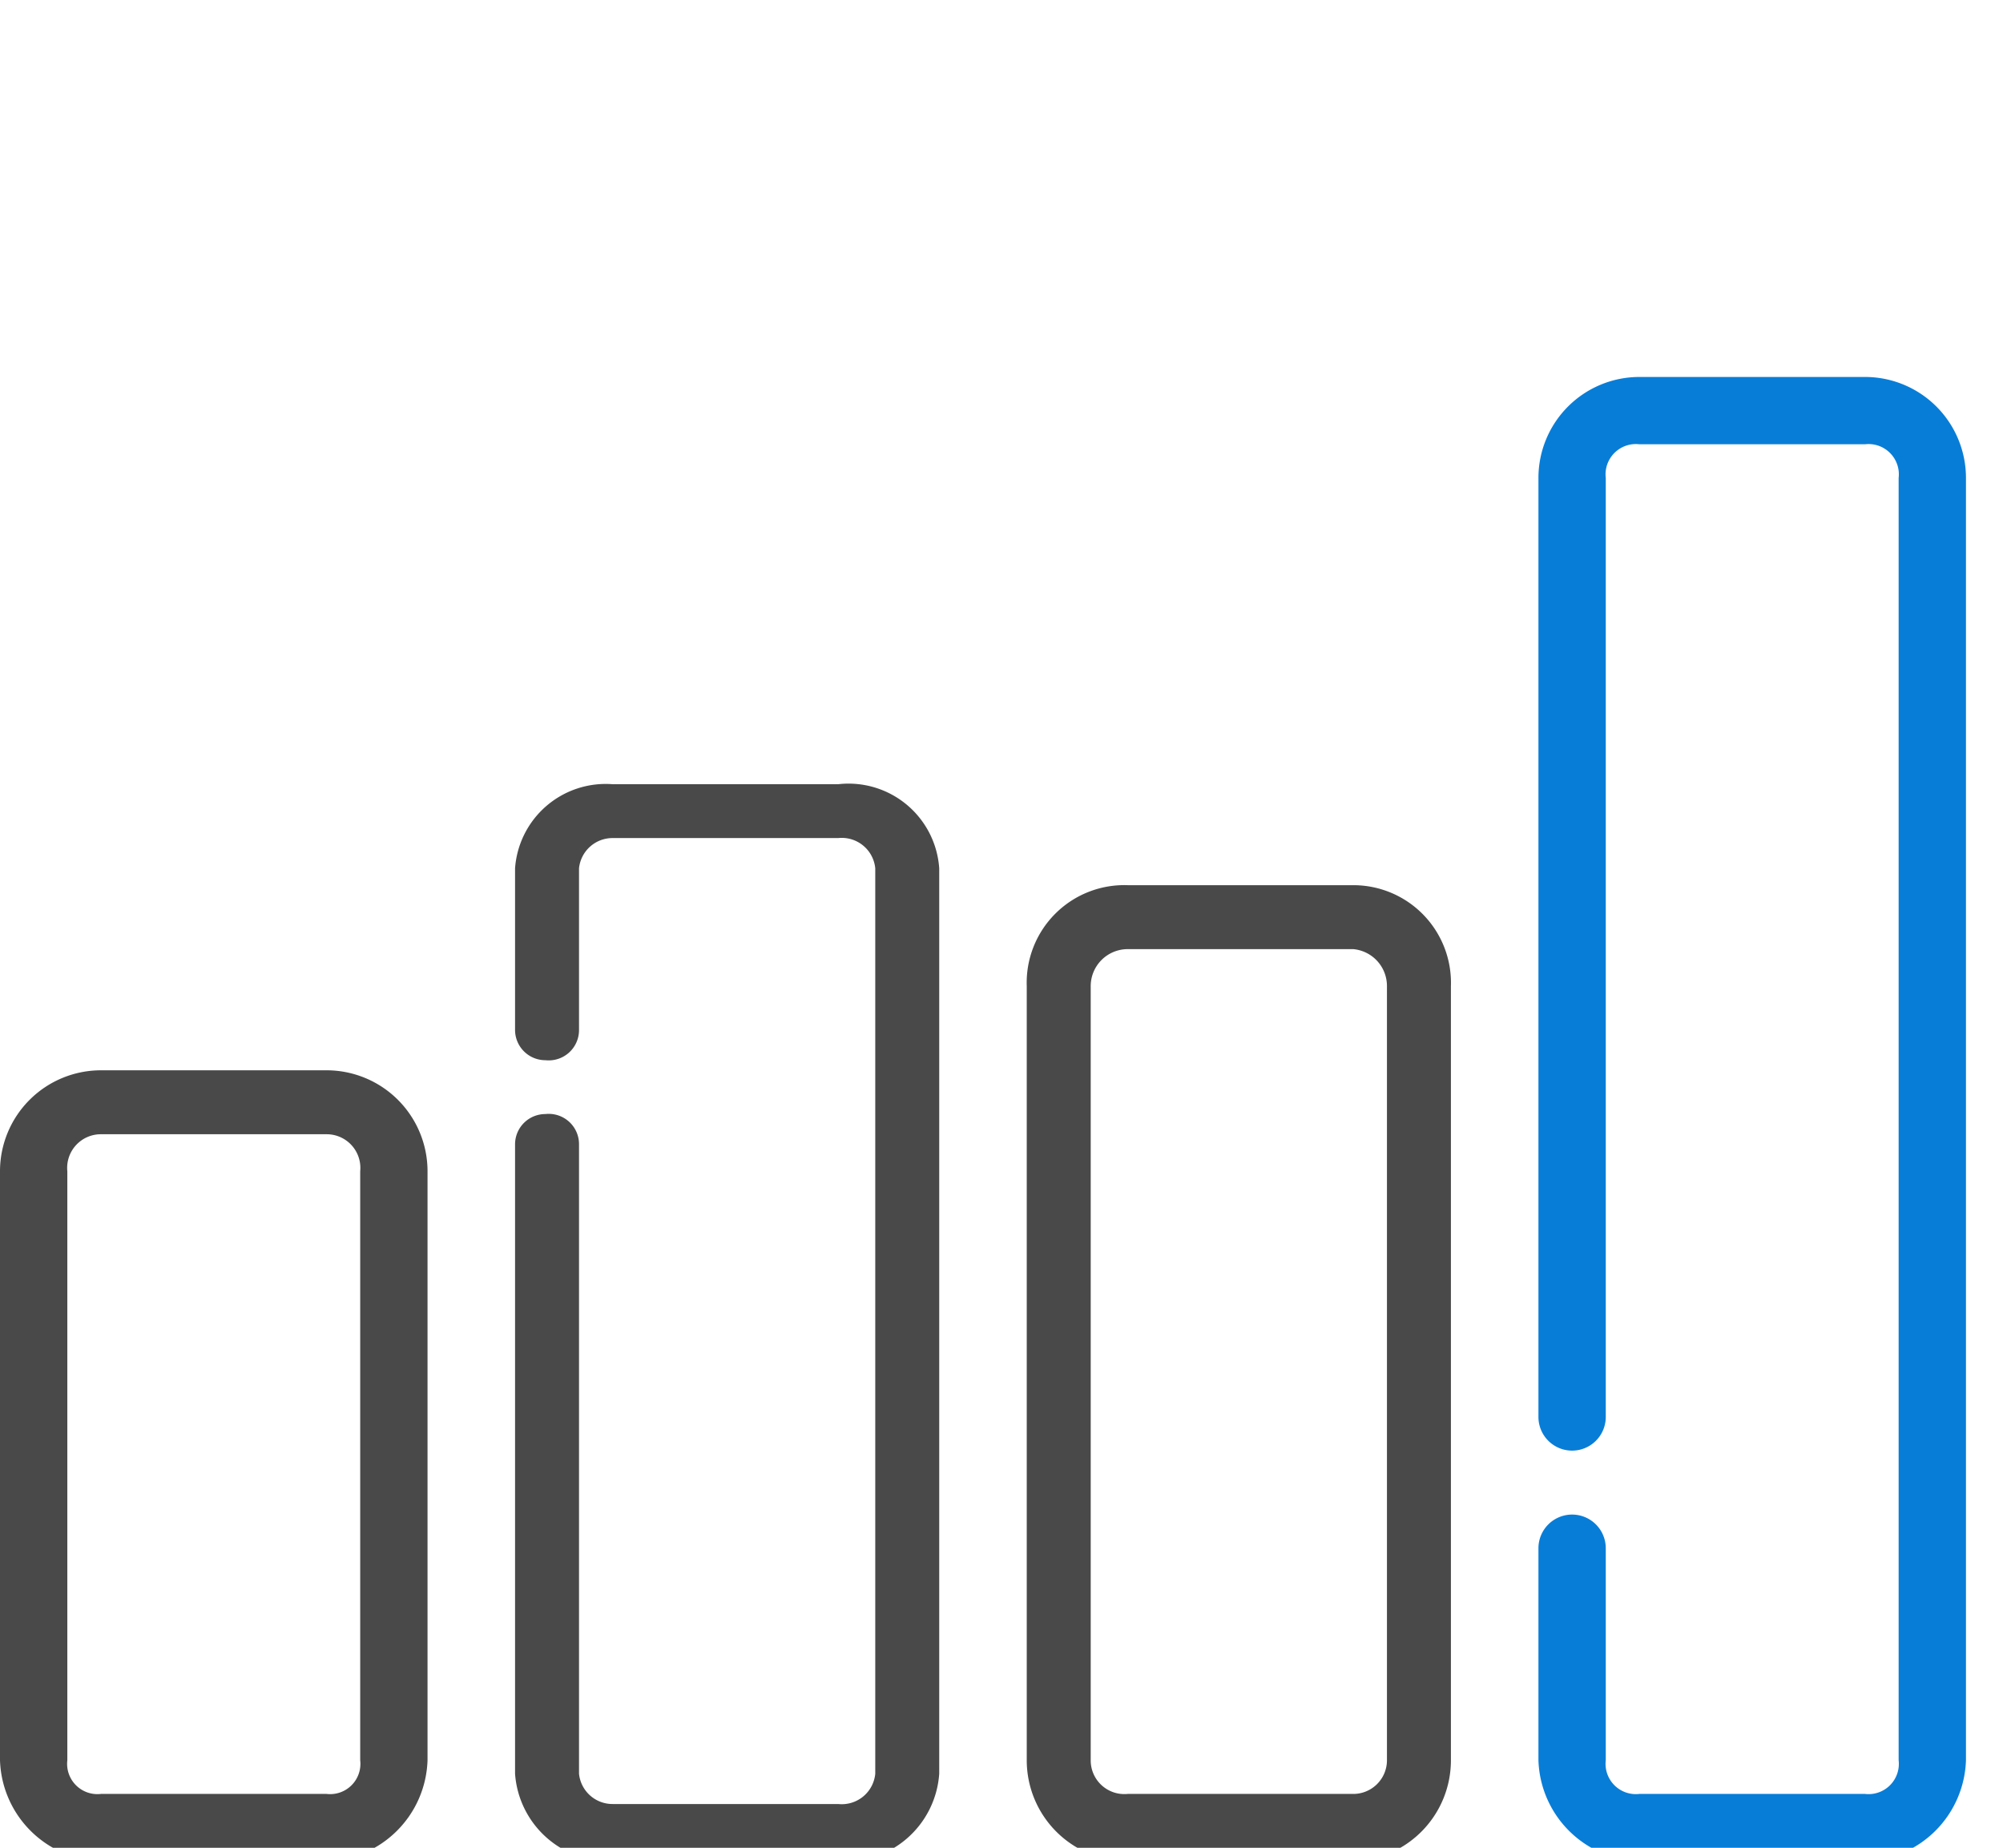 <svg id="Layer_1" data-name="Layer 1" xmlns="http://www.w3.org/2000/svg" viewBox="0 0 59.5 54.9"><defs><style>.cls-1{fill:#494949;}.cls-2{fill:#087dd7;}</style></defs><path class="cls-1" d="M9.7,31.8H3a3,3,0,0,0-3,3V52.3a3.1,3.1,0,0,0,3,3H9.7a3.1,3.1,0,0,0,3-3V34.8A3,3,0,0,0,9.7,31.8Zm1,20.5a.9.9,0,0,1-1,1H3a.9.9,0,0,1-1-1V34.8a1,1,0,0,1,1-1.1H9.7a1,1,0,0,1,1,1.1Z"/><path class="cls-1" d="M24.9,23.3H18.2a2.7,2.7,0,0,0-2.9,2.5v4.8a.9.9,0,0,0,.9.9.9.9,0,0,0,1-.9V25.8a1,1,0,0,1,1-.9h6.7a1,1,0,0,1,1.1.9V52.7a1,1,0,0,1-1.1.9H18.2a1,1,0,0,1-1-.9V34a.9.9,0,0,0-1-.9.9.9,0,0,0-.9.9V52.7a2.8,2.8,0,0,0,2.9,2.6h6.7a2.8,2.8,0,0,0,3-2.6V25.8A2.7,2.7,0,0,0,24.9,23.3Z"/><path class="cls-1" d="M40.2,26.3H33.5a2.9,2.9,0,0,0-3,3v23a3,3,0,0,0,3,3h6.7a3,3,0,0,0,2.9-3v-23A2.9,2.9,0,0,0,40.2,26.3Zm1,26a1,1,0,0,1-1,1H33.5a1,1,0,0,1-1.1-1v-23a1.1,1.1,0,0,1,1.1-1.1h6.7a1.1,1.1,0,0,1,1,1.1Z"/><path class="cls-2" d="M55.4,11.2H48.7a3,3,0,0,0-3,3V42.1a1,1,0,1,0,2,0V14.2a.9.9,0,0,1,1-1h6.7a.9.9,0,0,1,1,1V52.3a.9.9,0,0,1-1,1H48.7a.9.9,0,0,1-1-1V46a1,1,0,0,0-2,0v6.3a3.1,3.1,0,0,0,3,3h6.7a3.1,3.1,0,0,0,3-3V14.2A3,3,0,0,0,55.4,11.2Z"/></svg>